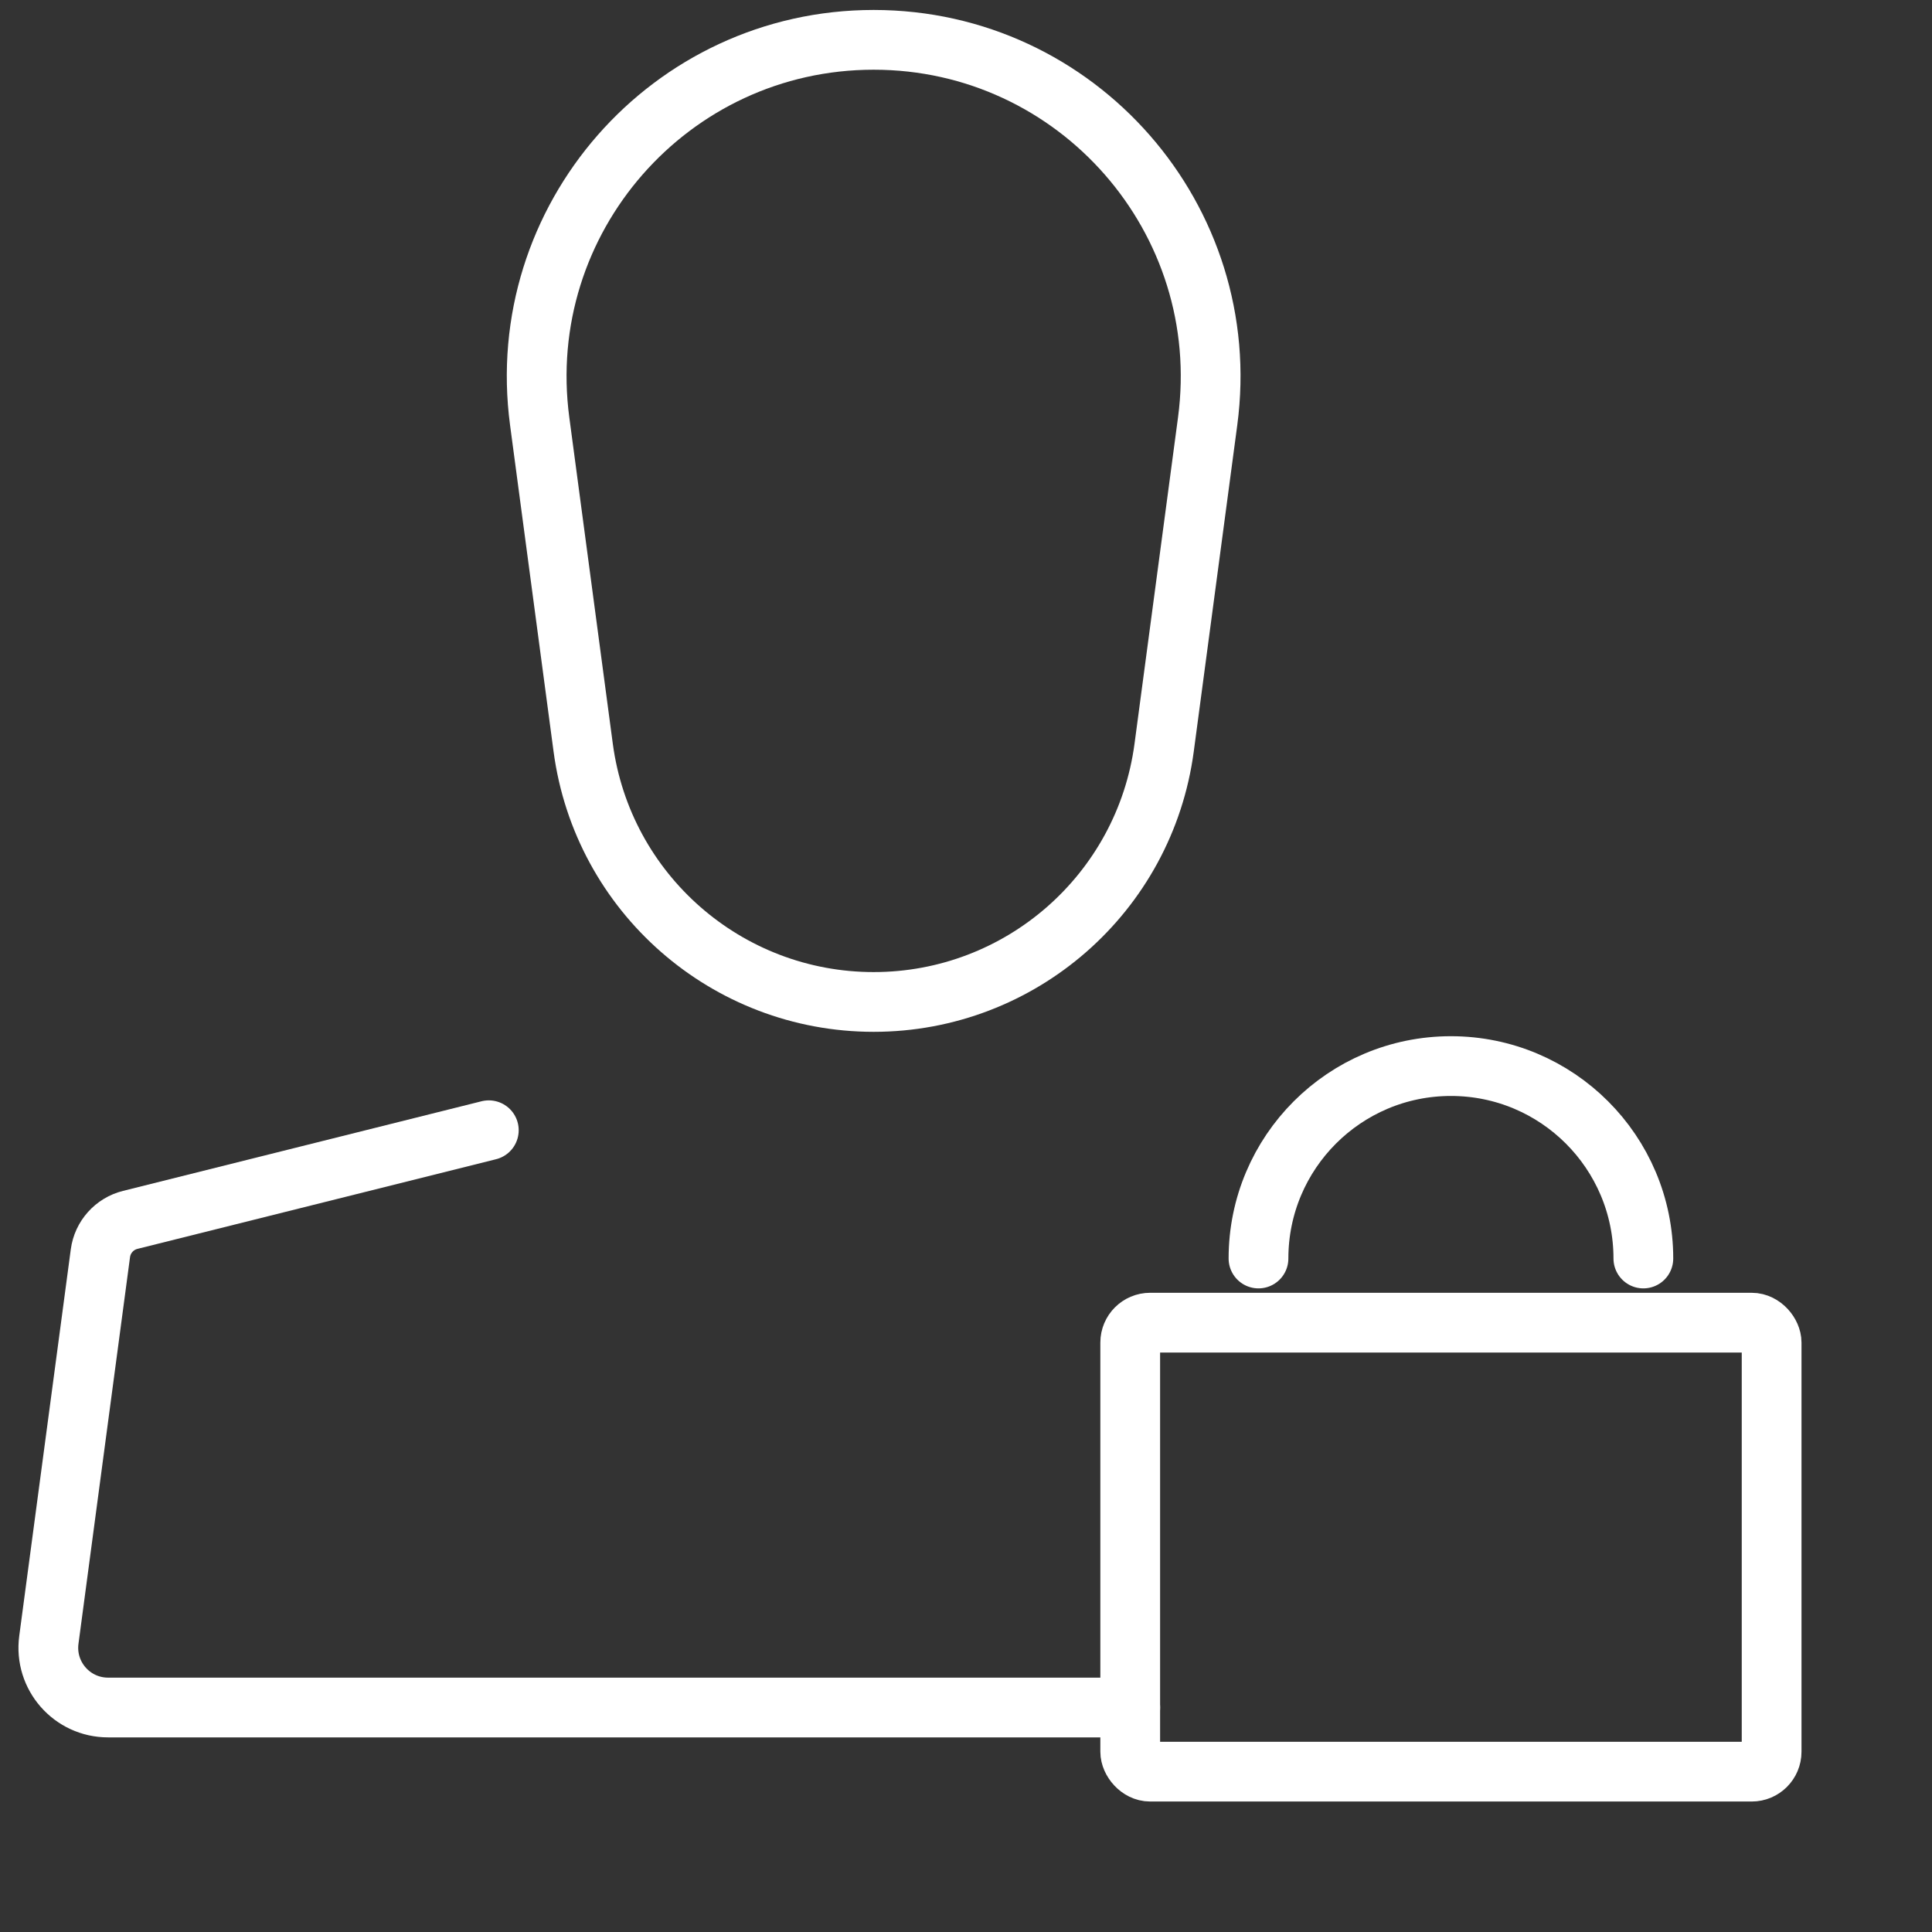 <svg width="97" height="97" viewBox="0 0 97 97" fill="none" xmlns="http://www.w3.org/2000/svg">
<rect x="0" y="0" width="97" height="97" fill="#333333" stroke="none"/>
<path fill-rule="evenodd" clip-rule="evenodd" d="M27.096 21.152C25.744 11.011 33.633 2 43.864 2V2C54.095 2 61.985 11.011 60.632 21.152L58.448 37.537C57.473 44.846 51.238 50.305 43.864 50.305V50.305C36.49 50.305 30.255 44.846 29.28 37.537L27.096 21.152Z" stroke="white" stroke-width="3" stroke-linecap="round"/>
<path d="M24.542 56.746L6.538 61.247C5.743 61.446 5.149 62.11 5.041 62.923L2.453 82.332C2.213 84.131 3.612 85.729 5.427 85.729H56.746" stroke="white" stroke-width="3" stroke-linecap="round"/>
<rect x="56.745" y="66.407" width="32.203" height="22.542" rx="1" stroke="white" stroke-width="3" stroke-linecap="round"/>
<path d="M82.508 63.186C82.508 57.851 78.182 53.525 72.847 53.525C67.511 53.525 63.185 57.851 63.185 63.186" stroke="white" stroke-width="3" stroke-linecap="round"/>
</svg>
